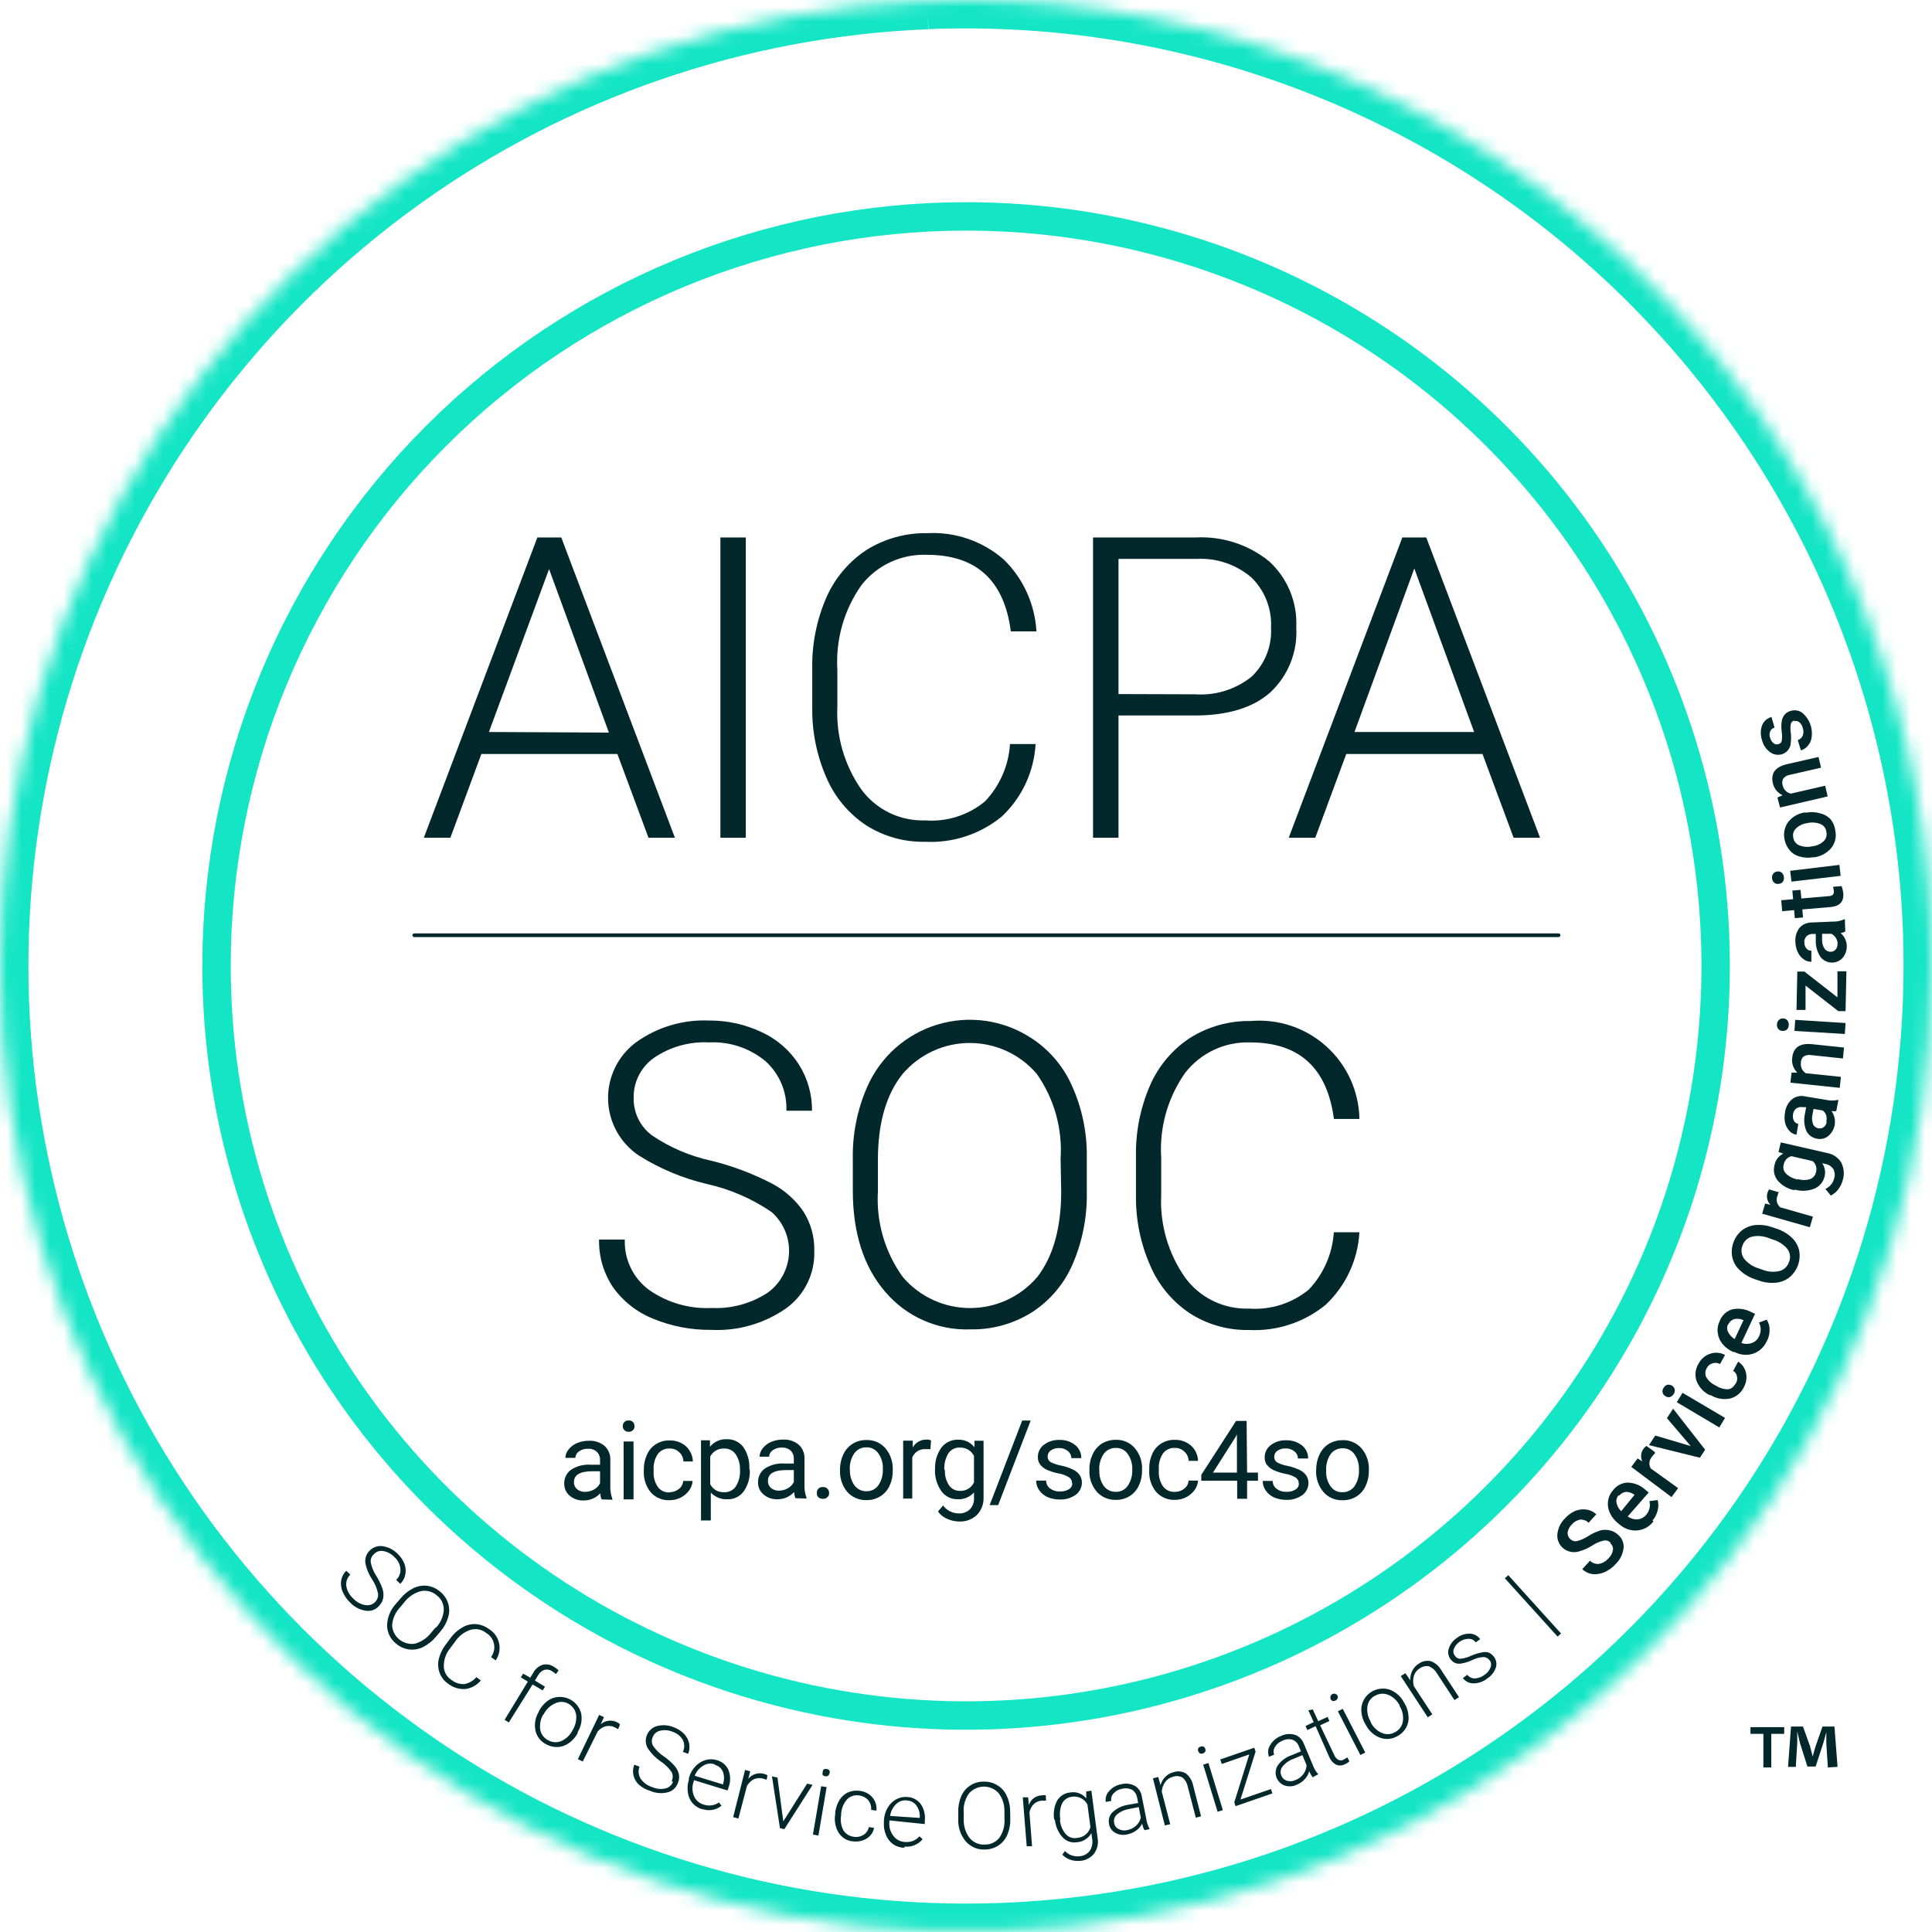 <svg width="136" height="136" viewBox="0 0 136 136" fill="none" xmlns="http://www.w3.org/2000/svg">
<mask id="path-1-inside-1_956_28553" fill="white">
<path d="M65.261 0.059C51.948 0.595 39.087 5.031 28.273 12.814C17.46 20.598 9.172 31.387 4.437 43.84C-0.297 56.294 -1.268 69.865 1.644 82.866C4.557 95.867 11.225 107.726 20.819 116.97C30.414 126.215 42.513 132.436 55.614 134.863C68.714 137.289 82.239 135.814 94.509 130.62C106.778 125.425 117.251 116.741 124.626 105.645C132.002 94.55 135.956 81.532 135.995 68.209V67.897C135.995 67.016 135.979 66.131 135.945 65.245C135.233 47.71 127.769 31.13 115.115 18.97C102.462 6.811 85.597 0.014 68.048 0C67.114 0 66.179 5.06625e-08 65.236 0.059"/>
</mask>
<path d="M28.273 12.814L29.442 14.437L29.442 14.437L28.273 12.814ZM1.644 82.866L-0.307 83.303L-0.307 83.303L1.644 82.866ZM94.509 130.62L95.288 132.461L95.288 132.461L94.509 130.62ZM124.626 105.645L122.961 104.538L122.96 104.538L124.626 105.645ZM135.995 68.209L137.995 68.215V68.209H135.995ZM135.945 65.245L137.944 65.168L137.944 65.163L135.945 65.245ZM68.048 0L68.05 -2H68.048V0ZM65.181 -1.939C51.476 -1.387 38.236 3.178 27.105 11.191L29.442 14.437C39.937 6.883 52.42 2.578 65.342 2.057L65.181 -1.939ZM27.105 11.191C15.974 19.203 7.441 30.31 2.568 43.13L6.307 44.551C10.902 32.464 18.947 21.992 29.442 14.437L27.105 11.191ZM2.568 43.13C-2.305 55.95 -3.305 69.919 -0.307 83.303L3.596 82.429C0.769 69.81 1.712 56.639 6.307 44.551L2.568 43.13ZM-0.307 83.303C2.691 96.687 9.555 108.894 19.432 118.411L22.207 115.53C12.894 106.558 6.423 95.047 3.596 82.429L-0.307 83.303ZM19.432 118.411C29.309 127.927 41.764 134.332 55.249 136.829L55.978 132.896C43.263 130.541 31.52 124.502 22.207 115.53L19.432 118.411ZM55.249 136.829C68.735 139.327 82.658 137.808 95.288 132.461L93.729 128.778C81.82 133.819 68.693 135.251 55.978 132.896L55.249 136.829ZM95.288 132.461C107.918 127.114 118.699 118.175 126.292 106.752L122.96 104.538C115.802 115.308 105.637 123.736 93.729 128.778L95.288 132.461ZM126.292 106.752C133.884 95.331 137.955 81.93 137.995 68.215L133.995 68.203C133.957 81.134 130.119 93.769 122.961 104.538L126.292 106.752ZM137.995 68.209V67.897H133.995V68.209H137.995ZM137.995 67.897C137.995 66.992 137.979 66.082 137.944 65.168L133.947 65.321C133.98 66.181 133.995 67.04 133.995 67.897H137.995ZM137.944 65.163C137.21 47.113 129.527 30.045 116.501 17.528L113.73 20.412C126.011 32.214 133.255 48.307 133.947 65.326L137.944 65.163ZM116.501 17.528C103.476 5.011 86.115 -1.986 68.05 -2L68.047 2C85.08 2.013 101.448 8.611 113.73 20.412L116.501 17.528ZM68.048 -2C67.124 -2 66.127 -2.001 65.111 -1.937L65.361 2.055C66.231 2.001 67.104 2 68.048 2V-2Z" fill="#14E5C5" mask="url(#path-1-inside-1_956_28553)"/>
<path d="M15.242 68.007C15.244 78.442 18.34 88.643 24.139 97.319C29.938 105.995 38.179 112.757 47.821 116.749C57.462 120.741 68.071 121.784 78.306 119.748C88.541 117.711 97.942 112.685 105.32 105.305C112.699 97.926 117.723 88.524 119.758 78.289C121.794 68.054 120.749 57.445 116.755 47.804C112.761 38.163 105.998 29.923 97.321 24.125C88.644 18.328 78.442 15.233 68.007 15.233C61.077 15.233 54.215 16.598 47.813 19.25C41.411 21.903 35.593 25.79 30.694 30.691C25.794 35.591 21.907 41.409 19.256 47.812C16.605 54.214 15.241 61.077 15.242 68.007Z" stroke="#14E5C5" stroke-width="2" stroke-miterlimit="10"/>
<path fill-rule="evenodd" clip-rule="evenodd" d="M126.319 50.722C126.255 50.732 126.196 50.762 126.149 50.806C126.103 50.851 126.071 50.908 126.059 50.971C126.025 51.169 126.025 51.37 126.059 51.568C126.089 51.799 126.089 52.033 126.059 52.265C126.057 52.45 125.996 52.63 125.884 52.779C125.772 52.928 125.617 53.038 125.439 53.094C125.296 53.136 125.146 53.145 125.001 53.119C124.855 53.093 124.718 53.033 124.6 52.945C124.32 52.742 124.122 52.448 124.038 52.115C123.917 51.775 123.917 51.403 124.038 51.062C124.094 50.919 124.183 50.791 124.298 50.689C124.413 50.587 124.551 50.513 124.701 50.473L124.918 51.22C124.85 51.237 124.785 51.269 124.731 51.316C124.677 51.362 124.635 51.42 124.608 51.485C124.548 51.634 124.548 51.8 124.608 51.95C124.647 52.092 124.729 52.22 124.843 52.315C124.89 52.356 124.948 52.384 125.01 52.395C125.072 52.407 125.136 52.402 125.195 52.381C125.25 52.367 125.3 52.34 125.34 52.3C125.38 52.261 125.408 52.211 125.422 52.157C125.455 51.945 125.455 51.73 125.422 51.518C125.385 51.268 125.385 51.014 125.422 50.763C125.451 50.594 125.523 50.434 125.631 50.299C125.744 50.172 125.893 50.082 126.059 50.042C126.2 49.997 126.351 49.988 126.498 50.016C126.645 50.043 126.781 50.106 126.897 50.199C127.131 50.405 127.31 50.663 127.421 50.951C127.532 51.24 127.571 51.551 127.534 51.858C127.512 52.087 127.422 52.303 127.274 52.48C127.147 52.643 126.971 52.762 126.771 52.82L126.553 52.099C126.632 52.074 126.704 52.032 126.765 51.976C126.826 51.92 126.874 51.851 126.905 51.775C126.963 51.606 126.963 51.422 126.905 51.253C126.871 51.09 126.782 50.944 126.654 50.838C126.61 50.797 126.554 50.77 126.496 50.758C126.437 50.746 126.375 50.751 126.319 50.772V50.722ZM125.119 56.138L125.48 55.981C125.312 55.901 125.163 55.785 125.046 55.642C124.929 55.498 124.845 55.331 124.801 55.151C124.633 54.446 124.952 53.998 125.766 53.799L128.012 53.285L128.188 54.04L125.983 54.546C125.809 54.572 125.651 54.66 125.539 54.795C125.495 54.868 125.468 54.949 125.46 55.034C125.451 55.118 125.461 55.204 125.488 55.284C125.516 55.426 125.586 55.557 125.689 55.66C125.793 55.764 125.924 55.835 126.067 55.865L128.481 55.309L128.657 56.064L125.304 56.843L125.119 56.138ZM127.635 60.344C127.319 60.403 126.994 60.386 126.687 60.294C126.409 60.222 126.159 60.066 125.974 59.846C125.786 59.62 125.662 59.348 125.615 59.058C125.573 58.852 125.575 58.64 125.62 58.434C125.664 58.229 125.751 58.035 125.874 57.864C126.15 57.514 126.548 57.277 126.989 57.2H127.174C127.486 57.142 127.808 57.159 128.112 57.25C128.385 57.308 128.636 57.444 128.833 57.64C129.032 57.876 129.157 58.164 129.194 58.469C129.241 58.684 129.238 58.906 129.188 59.12C129.137 59.333 129.039 59.533 128.901 59.705C128.592 60.064 128.157 60.294 127.685 60.352L127.635 60.344ZM127.576 59.572C127.873 59.542 128.153 59.417 128.372 59.216C128.459 59.132 128.522 59.028 128.556 58.913C128.59 58.798 128.593 58.677 128.565 58.56C128.553 58.442 128.511 58.328 128.44 58.232C128.368 58.136 128.274 58.06 128.163 58.013C127.868 57.894 127.543 57.868 127.232 57.938C126.937 57.972 126.659 58.1 126.444 58.303C126.352 58.382 126.285 58.484 126.249 58.598C126.211 58.712 126.207 58.834 126.235 58.95C126.247 59.068 126.291 59.181 126.363 59.277C126.432 59.373 126.527 59.449 126.637 59.498C126.935 59.621 127.263 59.647 127.576 59.572ZM125.212 62.218C125.158 62.227 125.102 62.225 125.049 62.212C124.996 62.199 124.945 62.176 124.901 62.144C124.809 62.063 124.751 61.95 124.742 61.829C124.731 61.77 124.733 61.711 124.747 61.654C124.762 61.596 124.789 61.543 124.826 61.497C124.86 61.453 124.903 61.416 124.952 61.391C125.001 61.365 125.056 61.35 125.111 61.347C125.164 61.339 125.219 61.341 125.27 61.354C125.322 61.367 125.371 61.39 125.414 61.422C125.46 61.461 125.498 61.509 125.525 61.563C125.552 61.618 125.568 61.677 125.573 61.737C125.584 61.795 125.583 61.854 125.569 61.911C125.557 61.968 125.532 62.022 125.497 62.069C125.463 62.113 125.42 62.149 125.371 62.175C125.322 62.2 125.267 62.215 125.212 62.218ZM129.479 60.883L129.571 61.654L126.109 62.061L126.016 61.298L129.479 60.883ZM125.388 63.371L126.226 63.297L126.167 62.691L126.746 62.642L126.805 63.247L128.741 63.081C128.846 63.083 128.946 63.048 129.026 62.981C129.056 62.94 129.076 62.892 129.086 62.842C129.096 62.792 129.096 62.741 129.085 62.691C129.077 62.601 129.06 62.512 129.034 62.426L129.638 62.376C129.695 62.537 129.735 62.704 129.755 62.874C129.806 63.471 129.505 63.794 128.842 63.852L126.871 64.018L126.922 64.582L126.343 64.632L126.294 64.068L125.455 64.143L125.388 63.371ZM129.898 65.578C129.793 65.625 129.684 65.661 129.571 65.686C129.701 65.796 129.806 65.932 129.88 66.085C129.954 66.237 129.994 66.404 129.999 66.573C130.012 66.873 129.918 67.167 129.73 67.403C129.641 67.51 129.531 67.597 129.404 67.659C129.279 67.72 129.141 67.754 129.001 67.759C128.841 67.766 128.681 67.735 128.535 67.668C128.39 67.602 128.262 67.502 128.163 67.378C127.928 67.036 127.808 66.63 127.819 66.216V65.744H127.592C127.513 65.741 127.435 65.755 127.362 65.784C127.289 65.812 127.221 65.855 127.165 65.909C127.107 65.971 127.063 66.045 127.037 66.125C127.011 66.205 127.003 66.29 127.015 66.374C127.018 66.516 127.068 66.653 127.157 66.764C127.197 66.817 127.252 66.859 127.312 66.886C127.375 66.914 127.441 66.926 127.509 66.921V67.701C127.312 67.708 127.12 67.647 126.964 67.527C126.784 67.401 126.642 67.229 126.553 67.029C126.447 66.806 126.391 66.563 126.385 66.316C126.353 65.969 126.449 65.621 126.654 65.337C126.755 65.214 126.884 65.115 127.028 65.046C127.173 64.977 127.332 64.941 127.492 64.939L129.06 64.873C129.317 64.88 129.573 64.826 129.806 64.715H129.864L129.898 65.578ZM129.361 66.457C129.36 66.305 129.317 66.155 129.236 66.026C129.159 65.901 129.049 65.8 128.917 65.735H128.264V66.15C128.253 66.376 128.315 66.599 128.44 66.789C128.488 66.857 128.555 66.912 128.63 66.948C128.707 66.984 128.79 67.001 128.875 66.996C128.943 66.997 129.009 66.982 129.07 66.954C129.132 66.925 129.185 66.883 129.227 66.83C129.317 66.718 129.359 66.575 129.344 66.432L129.361 66.457ZM129.344 70.206V68.373H129.974L129.915 71.177H129.403L127.098 69.377V71.094H126.461L126.519 68.39H127.015L129.344 70.206ZM125.48 72.57C125.425 72.57 125.37 72.559 125.319 72.536C125.268 72.513 125.223 72.479 125.187 72.438C125.147 72.392 125.118 72.34 125.1 72.282C125.083 72.225 125.079 72.165 125.087 72.106C125.087 72.046 125.1 71.988 125.124 71.933C125.149 71.879 125.185 71.831 125.229 71.79C125.269 71.754 125.317 71.726 125.369 71.709C125.42 71.692 125.476 71.686 125.531 71.691C125.584 71.693 125.638 71.706 125.687 71.729C125.735 71.751 125.779 71.784 125.815 71.824C125.854 71.869 125.883 71.922 125.9 71.979C125.918 72.036 125.923 72.096 125.916 72.156C125.917 72.216 125.906 72.275 125.882 72.331C125.859 72.386 125.825 72.437 125.781 72.479C125.696 72.545 125.589 72.577 125.48 72.57ZM129.915 72.014L129.864 72.786L126.319 72.57L126.369 71.79L129.915 72.014ZM126.118 75.507H126.519C126.382 75.372 126.277 75.208 126.214 75.026C126.152 74.845 126.132 74.651 126.159 74.461C126.235 73.748 126.687 73.425 127.518 73.499L129.806 73.74L129.73 74.511L127.484 74.271C127.308 74.242 127.127 74.274 126.973 74.362C126.907 74.417 126.856 74.486 126.821 74.564C126.786 74.641 126.769 74.725 126.771 74.81C126.752 74.953 126.773 75.098 126.834 75.229C126.895 75.359 126.992 75.47 127.115 75.548L129.588 75.805L129.505 76.577L126.033 76.212L126.118 75.49V75.507ZM129.261 78.211C129.15 78.228 129.036 78.228 128.926 78.211C129.114 78.475 129.198 78.8 129.159 79.121C129.12 79.443 128.962 79.739 128.716 79.953C128.61 80.045 128.484 80.111 128.346 80.147C128.209 80.183 128.066 80.188 127.928 80.16C127.764 80.139 127.608 80.077 127.473 79.982C127.338 79.886 127.23 79.759 127.157 79.612C126.999 79.231 126.963 78.811 127.056 78.41L127.14 77.937H126.914C126.757 77.905 126.595 77.935 126.461 78.02C126.392 78.069 126.334 78.132 126.293 78.205C126.251 78.278 126.225 78.359 126.218 78.443C126.187 78.595 126.207 78.752 126.277 78.891C126.308 78.949 126.352 78.999 126.407 79.038C126.46 79.076 126.522 79.103 126.587 79.115L126.461 79.878C126.265 79.848 126.088 79.751 125.957 79.604C125.81 79.442 125.705 79.245 125.656 79.032C125.607 78.791 125.607 78.543 125.656 78.302C125.697 77.954 125.864 77.633 126.126 77.398C126.251 77.294 126.399 77.22 126.557 77.181C126.715 77.142 126.88 77.14 127.039 77.174L128.591 77.431C128.841 77.486 129.102 77.486 129.353 77.431H129.412L129.261 78.211ZM128.557 78.966C128.594 78.819 128.594 78.665 128.557 78.517C128.508 78.38 128.421 78.259 128.305 78.169L127.66 78.061L127.584 78.468C127.534 78.688 127.548 78.919 127.626 79.131C127.659 79.209 127.712 79.277 127.78 79.329C127.847 79.38 127.927 79.412 128.012 79.422C128.077 79.436 128.146 79.436 128.212 79.42C128.277 79.404 128.338 79.374 128.389 79.33C128.502 79.24 128.574 79.109 128.591 78.966H128.557ZM126.326 83.785C125.872 83.7 125.459 83.466 125.153 83.121C125.028 82.972 124.94 82.796 124.898 82.607C124.856 82.418 124.86 82.222 124.911 82.034C124.94 81.858 125.012 81.69 125.119 81.546C125.228 81.402 125.369 81.285 125.531 81.205L125.195 81.097L125.355 80.417L128.649 81.172C128.846 81.209 129.033 81.286 129.198 81.399C129.362 81.512 129.501 81.658 129.605 81.827C129.798 82.198 129.843 82.628 129.73 83.03C129.67 83.279 129.559 83.514 129.403 83.718C129.269 83.907 129.086 84.059 128.875 84.158L128.498 83.694C128.654 83.622 128.79 83.516 128.898 83.383C129.005 83.251 129.08 83.096 129.119 82.93C129.15 82.825 129.162 82.714 129.15 82.604C129.138 82.495 129.105 82.388 129.051 82.292C128.988 82.198 128.907 82.118 128.812 82.057C128.717 81.996 128.61 81.954 128.498 81.935L128.271 81.885C128.367 82.023 128.431 82.18 128.458 82.345C128.486 82.51 128.477 82.678 128.431 82.839C128.387 83.022 128.3 83.192 128.178 83.336C128.056 83.48 127.901 83.594 127.727 83.669C127.282 83.849 126.788 83.873 126.326 83.735V83.785ZM126.57 83.005C126.843 83.087 127.135 83.087 127.408 83.005C127.519 82.966 127.617 82.899 127.692 82.81C127.767 82.721 127.817 82.614 127.836 82.499C127.874 82.363 127.873 82.219 127.831 82.083C127.79 81.948 127.71 81.828 127.601 81.736L126.109 81.388C125.971 81.421 125.846 81.494 125.749 81.597C125.652 81.7 125.587 81.829 125.564 81.968C125.528 82.08 125.523 82.2 125.551 82.314C125.58 82.428 125.639 82.532 125.723 82.615C125.953 82.836 126.245 82.981 126.561 83.03L126.57 83.005ZM125.237 83.859C125.19 83.955 125.154 84.055 125.128 84.158C125.065 84.298 125.049 84.455 125.084 84.605C125.118 84.754 125.202 84.889 125.321 84.987L127.618 85.643L127.399 86.389L124.046 85.435L124.256 84.722L124.633 84.813C124.525 84.708 124.447 84.575 124.407 84.428C124.369 84.282 124.372 84.129 124.415 83.984C124.436 83.891 124.476 83.803 124.533 83.727L125.237 83.934V83.859ZM125.053 86.489C125.45 86.616 125.813 86.828 126.118 87.111C126.381 87.353 126.564 87.668 126.646 88.015C126.715 88.363 126.687 88.722 126.568 89.056C126.448 89.391 126.241 89.687 125.967 89.915C125.686 90.136 125.344 90.269 124.986 90.296C124.575 90.332 124.162 90.275 123.779 90.13L123.535 90.047C123.138 89.917 122.775 89.702 122.47 89.417C122.206 89.175 122.022 88.86 121.942 88.513C121.873 88.166 121.898 87.806 122.017 87.472C122.134 87.138 122.34 86.842 122.613 86.613C122.897 86.396 123.237 86.264 123.594 86.232C124.007 86.204 124.422 86.263 124.81 86.406L125.053 86.489ZM124.549 87.169C124.164 87.005 123.736 86.965 123.325 87.053C123.169 87.095 123.024 87.175 122.908 87.287C122.791 87.398 122.704 87.538 122.655 87.692C122.597 87.841 122.576 88.003 122.597 88.162C122.617 88.322 122.678 88.474 122.773 88.604C123.03 88.922 123.377 89.156 123.77 89.276L124.031 89.367C124.416 89.528 124.844 89.566 125.253 89.475C125.413 89.435 125.559 89.356 125.678 89.244C125.797 89.132 125.884 88.991 125.933 88.836C125.996 88.688 126.018 88.526 125.999 88.366C125.98 88.206 125.92 88.054 125.824 87.924C125.555 87.6 125.191 87.366 124.784 87.252L124.549 87.169ZM124.373 94.394C124.288 94.598 124.16 94.782 123.999 94.935C123.838 95.088 123.645 95.206 123.435 95.281C123.217 95.355 122.986 95.383 122.757 95.364C122.528 95.346 122.304 95.28 122.102 95.173H122.018C121.721 95.05 121.459 94.856 121.255 94.609C121.071 94.386 120.955 94.116 120.92 93.829C120.877 93.546 120.925 93.257 121.054 93C121.124 92.803 121.24 92.626 121.394 92.481C121.546 92.337 121.732 92.231 121.934 92.17C122.383 92.074 122.853 92.139 123.259 92.353L123.544 92.486L122.58 94.535C122.82 94.625 123.085 94.625 123.325 94.535C123.436 94.496 123.537 94.434 123.623 94.355C123.708 94.275 123.776 94.177 123.821 94.07C123.899 93.921 123.94 93.754 123.94 93.585C123.94 93.416 123.899 93.25 123.821 93.1L124.366 92.893C124.499 93.104 124.569 93.348 124.566 93.597C124.572 93.864 124.515 94.128 124.398 94.368L124.373 94.394ZM121.649 93.207C121.604 93.294 121.58 93.392 121.58 93.49C121.58 93.588 121.604 93.684 121.649 93.771C121.753 93.975 121.913 94.145 122.11 94.261L122.739 92.917H122.689C122.492 92.827 122.271 92.807 122.06 92.859C121.97 92.889 121.889 92.938 121.821 93.003C121.753 93.067 121.7 93.146 121.666 93.232L121.649 93.207ZM122.194 97.38C122.285 97.227 122.312 97.045 122.269 96.873C122.255 96.796 122.224 96.722 122.178 96.658C122.131 96.593 122.071 96.54 122.001 96.501L122.353 95.853C122.539 95.966 122.69 96.127 122.789 96.319C122.896 96.523 122.947 96.752 122.941 96.982C122.929 97.223 122.864 97.458 122.748 97.671C122.653 97.862 122.516 98.032 122.348 98.167C122.18 98.302 121.985 98.398 121.775 98.45C121.31 98.543 120.828 98.457 120.425 98.21H120.35C119.934 98.009 119.609 97.663 119.436 97.238C119.362 97.036 119.335 96.821 119.356 96.607C119.379 96.392 119.449 96.187 119.562 96.003C119.646 95.835 119.765 95.684 119.908 95.563C120.052 95.44 120.219 95.347 120.4 95.289C120.569 95.234 120.747 95.212 120.926 95.228C121.103 95.244 121.275 95.296 121.431 95.381L121.079 96.019C120.999 95.977 120.911 95.95 120.821 95.941C120.729 95.933 120.638 95.942 120.551 95.969C120.463 95.993 120.382 96.034 120.313 96.092C120.243 96.149 120.187 96.22 120.148 96.302C120.09 96.397 120.055 96.504 120.047 96.615C120.04 96.727 120.06 96.839 120.107 96.94C120.256 97.193 120.478 97.395 120.744 97.521L120.852 97.579C121.104 97.733 121.396 97.808 121.691 97.794C121.784 97.771 121.871 97.73 121.946 97.671C122.021 97.612 122.083 97.539 122.127 97.455L122.194 97.38ZM117.24 98.284C117.19 98.259 117.146 98.224 117.111 98.182C117.077 98.138 117.051 98.088 117.039 98.035C117.024 97.978 117.023 97.916 117.034 97.858C117.046 97.799 117.071 97.743 117.106 97.695C117.133 97.643 117.171 97.597 117.217 97.559C117.262 97.522 117.317 97.495 117.374 97.48C117.482 97.458 117.595 97.478 117.69 97.535C117.784 97.591 117.854 97.682 117.885 97.787C117.898 97.845 117.898 97.905 117.886 97.963C117.875 98.021 117.851 98.077 117.819 98.126C117.76 98.23 117.664 98.307 117.55 98.343C117.497 98.356 117.442 98.357 117.389 98.347C117.335 98.337 117.284 98.316 117.24 98.284ZM121.431 99.811L121.028 100.483L118.036 98.706L118.438 98.043L121.431 99.811ZM119.017 101.793L117.34 99.827L117.776 99.163L120.031 102.05L119.662 102.614L116.074 101.726L116.519 101.054L119.017 101.793ZM116.502 102.299C116.423 102.371 116.353 102.452 116.292 102.539C116.191 102.65 116.127 102.79 116.11 102.94C116.095 103.088 116.125 103.239 116.201 103.368L118.129 104.754L117.667 105.384L114.833 103.261L115.278 102.664L115.605 102.871C115.538 102.727 115.511 102.568 115.528 102.41C115.544 102.253 115.603 102.102 115.698 101.975C115.753 101.901 115.822 101.837 115.898 101.784L116.494 102.216L116.502 102.299ZM116.393 107.093C116.262 107.271 116.094 107.419 115.9 107.53C115.707 107.639 115.491 107.709 115.27 107.732C115.043 107.751 114.814 107.724 114.598 107.653C114.382 107.581 114.182 107.467 114.012 107.317L113.936 107.259C113.68 107.062 113.474 106.81 113.333 106.521C113.208 106.263 113.159 105.975 113.191 105.691C113.223 105.41 113.341 105.144 113.526 104.928C113.644 104.761 113.8 104.625 113.98 104.527C114.16 104.429 114.361 104.374 114.566 104.364C115.03 104.372 115.475 104.548 115.815 104.862L116.057 105.061L114.583 106.744C114.788 106.899 115.045 106.973 115.304 106.952C115.538 106.919 115.753 106.798 115.898 106.612C116.006 106.482 116.081 106.328 116.117 106.164C116.154 105.999 116.151 105.829 116.108 105.667L116.687 105.592C116.754 105.831 116.754 106.083 116.687 106.322C116.627 106.584 116.503 106.83 116.326 107.035L116.393 107.093ZM113.945 105.251C113.878 105.322 113.828 105.409 113.802 105.503C113.776 105.596 113.773 105.696 113.794 105.791C113.841 106.015 113.954 106.22 114.121 106.38L115.06 105.227C114.89 105.095 114.681 105.023 114.464 105.019C114.371 105.026 114.278 105.054 114.196 105.1C114.114 105.145 114.042 105.208 113.987 105.285L113.945 105.251ZM113.384 108.603C113.32 108.538 113.243 108.489 113.157 108.462C113.07 108.434 112.979 108.429 112.889 108.445C112.609 108.511 112.341 108.626 112.101 108.785C111.826 108.961 111.527 109.097 111.213 109.191C111.009 109.265 110.789 109.281 110.577 109.24C110.363 109.199 110.166 109.102 110.006 108.959C109.871 108.839 109.768 108.69 109.702 108.522C109.636 108.355 109.611 108.175 109.628 107.997C109.671 107.572 109.864 107.176 110.173 106.877C110.371 106.652 110.617 106.474 110.894 106.354C111.143 106.255 111.416 106.224 111.682 106.264C111.939 106.301 112.18 106.417 112.369 106.596L111.824 107.193C111.75 107.117 111.66 107.058 111.559 107.019C111.46 106.981 111.353 106.963 111.246 106.968C111.009 107.009 110.794 107.133 110.642 107.317C110.485 107.469 110.383 107.666 110.349 107.88C110.344 107.972 110.361 108.062 110.397 108.145C110.433 108.229 110.489 108.302 110.559 108.362C110.623 108.419 110.7 108.459 110.783 108.479C110.867 108.499 110.953 108.499 111.036 108.478C111.313 108.401 111.576 108.28 111.815 108.122C112.077 107.956 112.359 107.826 112.655 107.732C112.877 107.675 113.111 107.675 113.333 107.732C113.548 107.779 113.747 107.885 113.904 108.039C114.042 108.154 114.15 108.301 114.217 108.468C114.285 108.634 114.309 108.815 114.288 108.992C114.232 109.419 114.031 109.814 113.719 110.112C113.505 110.351 113.243 110.54 112.948 110.668C112.685 110.785 112.396 110.834 112.11 110.809C111.835 110.773 111.58 110.651 111.38 110.46L111.925 109.863C112.006 109.947 112.106 110.012 112.217 110.049C112.328 110.089 112.446 110.102 112.562 110.087C112.829 110.033 113.069 109.889 113.241 109.681C113.402 109.524 113.507 109.321 113.543 109.101C113.553 109.014 113.54 108.925 113.507 108.844C113.473 108.762 113.419 108.691 113.35 108.636L113.384 108.603ZM109.888 114.989L109.645 115.205L105.931 111.099L106.174 110.883L109.888 114.989ZM104.858 116.88C104.808 116.806 104.739 116.744 104.659 116.704C104.578 116.663 104.488 116.644 104.397 116.648C104.147 116.665 103.901 116.73 103.676 116.839C103.451 116.951 103.211 117.031 102.963 117.08C102.806 117.127 102.636 117.127 102.477 117.08C102.329 117.022 102.202 116.924 102.108 116.798C102.029 116.692 101.976 116.569 101.955 116.439C101.932 116.31 101.942 116.177 101.983 116.051C102.078 115.751 102.273 115.491 102.536 115.313C102.796 115.104 103.123 114.993 103.458 114.998C103.603 115 103.746 115.037 103.874 115.105C104.003 115.173 104.113 115.269 104.195 115.388L103.877 115.612C103.822 115.532 103.746 115.466 103.658 115.422C103.57 115.379 103.472 115.359 103.374 115.363C103.152 115.368 102.935 115.437 102.752 115.563C102.569 115.688 102.426 115.863 102.343 116.068C102.309 116.148 102.298 116.236 102.311 116.323C102.324 116.409 102.362 116.491 102.419 116.558C102.459 116.624 102.518 116.678 102.587 116.715C102.657 116.751 102.734 116.769 102.812 116.764C103.06 116.741 103.302 116.674 103.525 116.566C103.769 116.456 104.025 116.376 104.288 116.326C104.453 116.282 104.626 116.282 104.791 116.326C104.938 116.391 105.064 116.494 105.16 116.624C105.245 116.732 105.301 116.858 105.325 116.993C105.348 117.127 105.337 117.265 105.294 117.395C105.186 117.705 104.977 117.971 104.699 118.15C104.424 118.373 104.082 118.497 103.726 118.498C103.581 118.5 103.437 118.467 103.308 118.402C103.178 118.337 103.065 118.242 102.98 118.125L103.291 117.893C103.353 117.977 103.435 118.045 103.53 118.089C103.626 118.134 103.731 118.155 103.836 118.15C104.08 118.136 104.315 118.046 104.506 117.893C104.7 117.768 104.846 117.585 104.925 117.37C104.959 117.288 104.972 117.197 104.959 117.108C104.948 117.02 104.913 116.935 104.858 116.865V116.88ZM98.939 117.794L99.275 118.282C99.263 118.048 99.313 117.814 99.418 117.603C99.521 117.402 99.678 117.233 99.87 117.113C99.99 117.027 100.125 116.965 100.269 116.934C100.414 116.903 100.564 116.902 100.708 116.931C101.027 117.047 101.293 117.273 101.455 117.569L102.704 119.469L102.385 119.676L101.136 117.768C101.012 117.556 100.82 117.389 100.591 117.296C100.478 117.274 100.361 117.277 100.249 117.302C100.136 117.328 100.03 117.377 99.938 117.445C99.739 117.566 99.592 117.754 99.527 117.975C99.459 118.212 99.459 118.461 99.527 118.698L100.826 120.679L100.507 120.887L98.604 117.984L98.914 117.794H98.939ZM96.106 121.36C95.948 121.091 95.853 120.791 95.83 120.481C95.805 120.194 95.866 119.904 96.006 119.651C96.177 119.343 96.451 119.104 96.782 118.973C97.113 118.843 97.478 118.831 97.817 118.938C98.258 119.102 98.62 119.424 98.831 119.842L98.873 119.908C99.034 120.176 99.129 120.477 99.149 120.788C99.181 121.074 99.122 121.364 98.982 121.617C98.843 121.867 98.633 122.072 98.378 122.206C98.198 122.315 97.995 122.382 97.785 122.404C97.574 122.425 97.362 122.401 97.162 122.33C96.721 122.166 96.359 121.844 96.148 121.426L96.106 121.36ZM96.5 121.261C96.666 121.587 96.942 121.845 97.279 121.99C97.43 122.056 97.594 122.084 97.758 122.072C97.921 122.061 98.079 122.01 98.218 121.924C98.363 121.848 98.487 121.739 98.58 121.607C98.673 121.474 98.734 121.321 98.755 121.16C98.807 120.788 98.724 120.409 98.521 120.091V120.033C98.4 119.811 98.231 119.619 98.026 119.469C97.848 119.335 97.636 119.251 97.414 119.228C97.197 119.211 96.981 119.26 96.793 119.369C96.647 119.442 96.52 119.549 96.427 119.683C96.333 119.816 96.275 119.97 96.257 120.132C96.211 120.505 96.293 120.882 96.492 121.203V121.261H96.5ZM93.675 119.602C93.659 119.571 93.65 119.537 93.648 119.504C93.644 119.469 93.649 119.436 93.66 119.403C93.67 119.371 93.689 119.341 93.711 119.315C93.734 119.289 93.762 119.268 93.792 119.253C93.824 119.236 93.858 119.226 93.894 119.222C93.929 119.219 93.965 119.224 93.999 119.234C94.031 119.245 94.063 119.263 94.09 119.286C94.116 119.309 94.138 119.337 94.153 119.369C94.168 119.399 94.176 119.431 94.176 119.465C94.176 119.498 94.168 119.531 94.153 119.56C94.125 119.624 94.075 119.677 94.013 119.708C93.95 119.74 93.878 119.749 93.809 119.734C93.776 119.724 93.746 119.706 93.72 119.682C93.694 119.66 93.674 119.632 93.658 119.602H93.675ZM96.106 123.367L95.762 123.541L94.178 120.464L94.522 120.29L96.106 123.367ZM92.409 120.331L92.795 121.16L93.449 120.862L93.584 121.145L92.929 121.451L93.919 123.534C93.972 123.672 94.069 123.792 94.195 123.873C94.253 123.903 94.318 123.92 94.383 123.92C94.449 123.92 94.514 123.903 94.572 123.873C94.664 123.823 94.755 123.768 94.84 123.708L94.992 123.981C94.891 124.08 94.772 124.157 94.639 124.205C94.543 124.253 94.436 124.278 94.329 124.278C94.221 124.278 94.115 124.253 94.019 124.205C93.814 124.082 93.655 123.895 93.567 123.674L92.611 121.51L92.032 121.783L91.898 121.501L92.477 121.227L92.099 120.398L92.409 120.331ZM92.409 125.109C92.306 124.98 92.222 124.838 92.157 124.686C92.101 124.902 91.989 125.1 91.831 125.258C91.675 125.426 91.483 125.556 91.27 125.64C91.007 125.762 90.707 125.78 90.431 125.689C90.294 125.64 90.171 125.56 90.069 125.456C89.968 125.352 89.891 125.227 89.845 125.09C89.799 124.953 89.785 124.807 89.804 124.665C89.823 124.522 89.874 124.384 89.953 124.263C90.197 123.93 90.54 123.681 90.934 123.549L91.58 123.285L91.429 122.92C91.392 122.818 91.335 122.725 91.259 122.648C91.185 122.571 91.094 122.511 90.993 122.471C90.877 122.435 90.755 122.421 90.634 122.431C90.514 122.441 90.396 122.474 90.288 122.529C90.063 122.609 89.873 122.765 89.752 122.969C89.698 123.049 89.665 123.141 89.655 123.236C89.645 123.331 89.658 123.428 89.693 123.517L89.333 123.665C89.278 123.531 89.258 123.385 89.272 123.241C89.287 123.096 89.336 122.958 89.417 122.836C89.59 122.543 89.859 122.318 90.18 122.197C90.48 122.053 90.823 122.024 91.143 122.115C91.288 122.164 91.42 122.244 91.528 122.351C91.637 122.458 91.721 122.586 91.773 122.729L92.409 124.238C92.493 124.48 92.623 124.702 92.795 124.893L92.409 125.109ZM91.185 125.309C91.414 125.223 91.611 125.072 91.756 124.877C91.888 124.695 91.963 124.479 91.974 124.255L91.68 123.549L91.043 123.815C90.746 123.919 90.484 124.103 90.288 124.346C90.216 124.433 90.168 124.539 90.152 124.652C90.136 124.765 90.151 124.88 90.196 124.985C90.228 125.071 90.279 125.148 90.346 125.212C90.413 125.275 90.493 125.322 90.581 125.35C90.781 125.41 90.997 125.396 91.185 125.309ZM87.321 126.677L89.467 125.938L89.568 126.245L86.977 127.142L86.885 126.876L87.941 123.5L86.005 124.172L85.896 123.856L88.293 123.027L88.385 123.3L87.321 126.677ZM84.345 123.276C84.32 123.212 84.32 123.141 84.345 123.077C84.363 123.046 84.387 123.019 84.416 122.998C84.445 122.977 84.478 122.961 84.513 122.952C84.546 122.938 84.581 122.931 84.617 122.931C84.653 122.931 84.689 122.938 84.722 122.952C84.752 122.969 84.778 122.991 84.798 123.018C84.819 123.046 84.833 123.077 84.84 123.111C84.854 123.14 84.861 123.172 84.861 123.205C84.861 123.239 84.854 123.271 84.84 123.3C84.824 123.332 84.801 123.358 84.774 123.381C84.746 123.402 84.714 123.418 84.68 123.425C84.647 123.44 84.612 123.448 84.576 123.448C84.539 123.448 84.504 123.44 84.471 123.425C84.442 123.41 84.416 123.389 84.396 123.363C84.376 123.337 84.361 123.308 84.353 123.276H84.345ZM86.08 127.423L85.711 127.539L84.697 124.221L85.066 124.105L86.08 127.423ZM81.528 125.084L81.696 125.657C81.755 125.429 81.877 125.223 82.048 125.06C82.209 124.901 82.413 124.792 82.635 124.744C82.773 124.698 82.919 124.682 83.064 124.699C83.209 124.715 83.348 124.761 83.473 124.835C83.737 125.043 83.919 125.338 83.984 125.665L84.546 127.855L84.177 127.954L83.607 125.756C83.563 125.514 83.436 125.294 83.247 125.135C83.148 125.075 83.037 125.04 82.923 125.028C82.809 125.017 82.693 125.031 82.585 125.068C82.358 125.121 82.158 125.254 82.023 125.44C81.879 125.641 81.795 125.877 81.78 126.121L82.375 128.411L81.998 128.501L81.159 125.184L81.52 125.092L81.528 125.084ZM80.564 128.833C80.487 128.69 80.43 128.536 80.397 128.377C80.297 128.573 80.15 128.74 79.969 128.866C79.781 128.998 79.567 129.09 79.34 129.132C79.056 129.199 78.757 129.158 78.502 129.016C78.386 128.95 78.286 128.86 78.21 128.75C78.135 128.641 78.085 128.517 78.066 128.385C78.036 128.237 78.043 128.083 78.089 127.938C78.134 127.793 78.216 127.662 78.326 127.556C78.634 127.278 79.02 127.099 79.433 127.042L80.12 126.917L80.044 126.528C80.007 126.314 79.887 126.124 79.709 125.996C79.492 125.886 79.242 125.856 79.005 125.914C78.77 125.949 78.553 126.063 78.393 126.237C78.322 126.307 78.27 126.391 78.241 126.486C78.212 126.58 78.206 126.68 78.225 126.777L77.84 126.842C77.817 126.704 77.827 126.562 77.869 126.428C77.912 126.294 77.985 126.173 78.083 126.071C78.3 125.824 78.596 125.658 78.921 125.599C79.242 125.515 79.583 125.553 79.877 125.706C80.009 125.784 80.122 125.889 80.208 126.016C80.293 126.143 80.349 126.285 80.371 126.436L80.69 128.037C80.722 128.292 80.805 128.536 80.933 128.759L80.564 128.833ZM79.315 128.833C79.555 128.794 79.779 128.687 79.961 128.527C80.133 128.376 80.254 128.177 80.304 127.954L80.162 127.208L79.483 127.34C79.174 127.385 78.883 127.515 78.644 127.713C78.556 127.786 78.489 127.88 78.45 127.987C78.412 128.093 78.404 128.208 78.427 128.319C78.439 128.411 78.474 128.497 78.528 128.573C78.582 128.648 78.654 128.709 78.737 128.75C78.916 128.847 79.124 128.878 79.323 128.833H79.315ZM74.21 128.095C74.13 127.646 74.198 127.184 74.403 126.777C74.495 126.61 74.628 126.469 74.789 126.364C74.949 126.26 75.133 126.196 75.325 126.179C75.535 126.139 75.752 126.157 75.953 126.231C76.154 126.303 76.331 126.429 76.465 126.594V126.105L76.826 126.054L77.261 129.372C77.298 129.562 77.297 129.756 77.256 129.944C77.216 130.131 77.138 130.31 77.027 130.467C76.911 130.616 76.766 130.739 76.6 130.829C76.434 130.919 76.251 130.974 76.063 130.99C75.822 131.016 75.579 130.991 75.35 130.916C75.134 130.845 74.938 130.722 74.78 130.559L74.964 130.302C75.096 130.438 75.257 130.542 75.436 130.606C75.615 130.669 75.807 130.689 75.996 130.667C76.134 130.658 76.269 130.62 76.392 130.555C76.515 130.492 76.623 130.402 76.708 130.293C76.87 130.049 76.933 129.753 76.884 129.464L76.826 129.033C76.727 129.216 76.583 129.371 76.407 129.485C76.231 129.598 76.029 129.665 75.819 129.679C75.633 129.713 75.442 129.697 75.263 129.637C75.084 129.575 74.923 129.47 74.797 129.331C74.488 128.987 74.3 128.554 74.26 128.095H74.21ZM74.612 128.095C74.637 128.459 74.774 128.807 75.006 129.091C75.106 129.21 75.237 129.301 75.385 129.35C75.533 129.4 75.692 129.408 75.845 129.372C76.057 129.355 76.259 129.274 76.423 129.139C76.586 129.004 76.704 128.822 76.758 128.617L76.549 127.026C76.449 126.834 76.291 126.677 76.097 126.579C75.903 126.481 75.683 126.445 75.467 126.477C75.319 126.492 75.177 126.542 75.054 126.625C74.931 126.707 74.831 126.82 74.763 126.951C74.609 127.311 74.568 127.711 74.646 128.095H74.612ZM73.632 126.751H73.363C73.145 126.759 72.936 126.845 72.776 126.992C72.61 127.156 72.502 127.368 72.466 127.597L72.651 129.962H72.273L71.997 126.519H72.374L72.424 127.058C72.49 126.864 72.614 126.694 72.781 126.572C72.948 126.451 73.148 126.383 73.355 126.378C73.44 126.358 73.529 126.358 73.615 126.378L73.632 126.751ZM71.117 128.012C71.133 128.399 71.064 128.783 70.915 129.14C70.788 129.449 70.573 129.715 70.295 129.903C70.011 130.089 69.68 130.189 69.34 130.194C69.088 130.207 68.837 130.164 68.605 130.068C68.373 129.972 68.165 129.824 67.998 129.638C67.628 129.202 67.434 128.648 67.453 128.078V127.597C67.438 127.212 67.507 126.827 67.654 126.47C67.778 126.157 67.995 125.888 68.277 125.7C68.558 125.512 68.891 125.412 69.231 125.416C69.566 125.402 69.898 125.486 70.186 125.657C70.474 125.824 70.704 126.072 70.848 126.37C71.014 126.71 71.103 127.08 71.108 127.456L71.117 128.012ZM70.706 127.515C70.721 127.046 70.573 126.586 70.287 126.213C70.153 126.068 69.99 125.953 69.808 125.876C69.626 125.799 69.429 125.762 69.232 125.766C69.034 125.771 68.839 125.818 68.661 125.904C68.483 125.988 68.326 126.111 68.199 126.262C67.925 126.655 67.798 127.131 67.839 127.606V128.087C67.828 128.555 67.975 129.014 68.258 129.389C68.387 129.543 68.55 129.663 68.735 129.743C68.92 129.822 69.121 129.858 69.323 129.845C69.523 129.851 69.723 129.809 69.904 129.722C70.084 129.636 70.242 129.507 70.362 129.348C70.626 128.953 70.747 128.484 70.706 128.012V127.515ZM63.664 130.07C63.379 130.069 63.101 129.981 62.868 129.816C62.636 129.653 62.46 129.423 62.365 129.157C62.247 128.88 62.198 128.578 62.222 128.278V128.136C62.239 127.828 62.328 127.527 62.482 127.258C62.622 127.013 62.824 126.81 63.069 126.668C63.301 126.538 63.566 126.477 63.832 126.494C64.023 126.498 64.211 126.544 64.381 126.63C64.551 126.716 64.698 126.84 64.813 126.992C65.051 127.343 65.152 127.767 65.098 128.187V128.402L62.608 128.145V128.22C62.566 128.573 62.661 128.929 62.876 129.215C62.97 129.35 63.095 129.46 63.241 129.538C63.387 129.617 63.549 129.659 63.714 129.663C63.902 129.679 64.091 129.653 64.268 129.589C64.443 129.519 64.599 129.408 64.72 129.265L64.947 129.464C64.796 129.65 64.601 129.796 64.378 129.888C64.155 129.979 63.912 130.013 63.672 129.986L63.664 130.07ZM63.832 126.735C63.694 126.721 63.555 126.738 63.424 126.783C63.294 126.829 63.175 126.903 63.077 127C62.849 127.223 62.702 127.516 62.658 127.829L64.746 127.971V127.93C64.765 127.634 64.683 127.342 64.511 127.1C64.435 126.991 64.333 126.902 64.215 126.84C64.097 126.778 63.966 126.744 63.832 126.743V126.735ZM60.093 129.298C60.334 129.34 60.583 129.289 60.789 129.157C60.886 129.099 60.969 129.02 61.033 128.928C61.096 128.834 61.139 128.729 61.158 128.617L61.526 128.668C61.493 128.872 61.4 129.063 61.258 129.215C61.112 129.372 60.927 129.489 60.722 129.555C60.506 129.627 60.277 129.649 60.051 129.621C59.846 129.605 59.648 129.542 59.472 129.437C59.296 129.332 59.147 129.188 59.037 129.016C58.799 128.622 58.713 128.156 58.794 127.705V127.589C58.829 127.282 58.929 126.985 59.087 126.719C59.228 126.488 59.431 126.301 59.674 126.179C59.937 126.064 60.227 126.023 60.512 126.063C60.858 126.099 61.178 126.262 61.409 126.519C61.517 126.648 61.598 126.799 61.647 126.96C61.696 127.12 61.712 127.289 61.694 127.456L61.325 127.406C61.345 127.16 61.271 126.914 61.116 126.719C60.948 126.533 60.719 126.416 60.47 126.387C60.319 126.362 60.163 126.375 60.017 126.422C59.871 126.47 59.739 126.551 59.632 126.661C59.382 126.939 59.235 127.292 59.213 127.664V127.771C59.143 128.133 59.196 128.506 59.364 128.833C59.444 128.966 59.556 129.076 59.688 129.157C59.821 129.238 59.971 129.286 60.127 129.298H60.093ZM57.612 129.207L57.226 129.14L57.804 125.74L58.19 125.798L57.612 129.207ZM57.913 124.744C57.913 124.562 58.031 124.495 58.215 124.528C58.286 124.541 58.349 124.58 58.391 124.637C58.405 124.667 58.412 124.699 58.412 124.732C58.412 124.765 58.405 124.797 58.391 124.828C58.388 124.86 58.377 124.892 58.36 124.921C58.343 124.95 58.319 124.975 58.291 124.993C58.263 125.015 58.23 125.031 58.195 125.037C58.16 125.045 58.124 125.044 58.089 125.034C58.053 125.032 58.018 125.022 57.986 125.005C57.954 124.987 57.927 124.964 57.905 124.935C57.886 124.871 57.892 124.803 57.922 124.744H57.913ZM55.139 128.211L56.815 125.558L57.201 125.64L55.214 128.759L54.904 128.692L54.342 125.043L54.728 125.126L55.139 128.211ZM53.965 125.292C53.885 125.253 53.8 125.222 53.714 125.2C53.503 125.142 53.278 125.157 53.076 125.242C52.868 125.347 52.695 125.512 52.582 125.715L51.978 128.012L51.609 127.913L52.448 124.595L52.808 124.686L52.674 125.217C52.803 125.056 52.977 124.938 53.174 124.876C53.371 124.814 53.582 124.811 53.781 124.869C53.868 124.888 53.951 124.925 54.024 124.976L53.965 125.292ZM49.48 127.374C49.203 127.306 48.953 127.156 48.764 126.944C48.575 126.732 48.457 126.469 48.424 126.187C48.374 125.888 48.398 125.581 48.491 125.292V125.167C48.574 124.858 48.732 124.573 48.952 124.337C49.143 124.131 49.386 123.979 49.656 123.898C49.913 123.819 50.188 123.819 50.444 123.898C50.629 123.944 50.801 124.033 50.946 124.154C51.091 124.276 51.206 124.43 51.282 124.603C51.434 124.998 51.434 125.436 51.282 125.831L51.215 126.038L48.843 125.309V125.375C48.712 125.708 48.712 126.078 48.843 126.412C48.903 126.561 48.997 126.694 49.118 126.802C49.239 126.911 49.383 126.989 49.539 127.033C49.717 127.094 49.906 127.11 50.092 127.084C50.281 127.06 50.46 126.989 50.612 126.876L50.788 127.116C50.6 127.267 50.377 127.366 50.139 127.405C49.901 127.444 49.657 127.422 49.43 127.34L49.48 127.374ZM50.335 124.205C50.198 124.153 50.051 124.134 49.905 124.15C49.759 124.167 49.619 124.216 49.497 124.296C49.224 124.458 49.014 124.707 48.902 125.002L50.897 125.616V125.573C50.989 125.304 50.989 125.013 50.897 124.744C50.849 124.618 50.77 124.505 50.668 124.414C50.566 124.325 50.443 124.262 50.31 124.23L50.335 124.205ZM47.275 125.399C47.327 125.296 47.354 125.183 47.354 125.068C47.354 124.953 47.327 124.839 47.275 124.736C47.066 124.438 46.802 124.181 46.496 123.981C46.169 123.756 45.885 123.476 45.657 123.152C45.552 123.01 45.486 122.844 45.464 122.67C45.442 122.496 45.465 122.319 45.532 122.156C45.59 121.996 45.688 121.854 45.815 121.74C45.941 121.625 46.095 121.543 46.261 121.501C46.652 121.401 47.065 121.433 47.435 121.592C47.709 121.688 47.956 121.847 48.156 122.057C48.335 122.24 48.458 122.47 48.508 122.72C48.561 122.968 48.537 123.224 48.441 123.459L48.072 123.317C48.133 123.188 48.165 123.046 48.165 122.903C48.165 122.759 48.133 122.618 48.072 122.488C47.913 122.213 47.656 122.005 47.351 121.907C47.071 121.787 46.759 121.761 46.462 121.832C46.342 121.858 46.231 121.915 46.14 121.996C46.049 122.078 45.981 122.182 45.943 122.297C45.895 122.399 45.876 122.512 45.886 122.624C45.897 122.737 45.936 122.844 46.001 122.936C46.196 123.21 46.44 123.447 46.722 123.633C47.002 123.826 47.258 124.052 47.485 124.305C47.632 124.47 47.736 124.67 47.787 124.886C47.828 125.094 47.805 125.311 47.72 125.507C47.664 125.669 47.568 125.815 47.441 125.932C47.313 126.048 47.158 126.13 46.99 126.17C46.588 126.268 46.164 126.233 45.783 126.071C45.498 125.986 45.233 125.846 45.004 125.657C44.799 125.477 44.656 125.239 44.593 124.976C44.533 124.725 44.553 124.461 44.651 124.221L45.02 124.363C44.966 124.497 44.944 124.641 44.956 124.785C44.967 124.929 45.012 125.069 45.087 125.193C45.285 125.487 45.582 125.705 45.926 125.805C46.21 125.93 46.527 125.963 46.831 125.897C46.957 125.871 47.073 125.813 47.169 125.728C47.264 125.645 47.336 125.536 47.376 125.416L47.275 125.399ZM43.511 121.725L43.277 121.592C43.08 121.493 42.854 121.467 42.64 121.518C42.414 121.579 42.215 121.71 42.07 121.89L41.022 123.998L40.678 123.832L42.179 120.713L42.514 120.879L42.288 121.377C42.442 121.241 42.635 121.155 42.84 121.13C43.045 121.105 43.253 121.141 43.436 121.235C43.515 121.271 43.587 121.321 43.646 121.385L43.511 121.725ZM37.945 120.431C38.09 120.159 38.293 119.921 38.54 119.734C38.77 119.566 39.043 119.468 39.328 119.452C39.683 119.435 40.033 119.537 40.319 119.745C40.606 119.951 40.813 120.249 40.904 120.589C41 121.044 40.916 121.519 40.67 121.916V121.99C40.525 122.266 40.319 122.503 40.066 122.688C39.84 122.856 39.569 122.958 39.286 122.978C38.994 122.997 38.703 122.93 38.448 122.787C38.259 122.693 38.093 122.558 37.963 122.394C37.832 122.229 37.74 122.037 37.694 121.832C37.599 121.378 37.679 120.905 37.92 120.505L37.945 120.431ZM38.23 120.705C38.047 121.024 37.976 121.395 38.029 121.758C38.058 121.917 38.124 122.067 38.221 122.196C38.319 122.326 38.445 122.432 38.591 122.504C38.731 122.584 38.888 122.629 39.05 122.638C39.212 122.647 39.373 122.618 39.521 122.555C39.868 122.397 40.147 122.124 40.309 121.783L40.351 121.716C40.471 121.5 40.543 121.259 40.561 121.012C40.588 120.789 40.547 120.564 40.443 120.364C40.337 120.177 40.181 120.022 39.991 119.917C39.846 119.841 39.685 119.802 39.521 119.802C39.358 119.802 39.196 119.841 39.052 119.917C38.708 120.078 38.43 120.35 38.264 120.688L38.23 120.705ZM35.523 121.061L37.157 118.374L36.663 118.075L36.83 117.81L37.325 118.1L37.543 117.743C37.684 117.481 37.921 117.282 38.205 117.187C38.341 117.156 38.482 117.154 38.619 117.18C38.756 117.205 38.886 117.259 39.002 117.337C39.119 117.404 39.226 117.488 39.32 117.586L39.136 117.843C39.046 117.767 38.951 117.697 38.85 117.636C38.774 117.584 38.688 117.549 38.596 117.533C38.505 117.518 38.412 117.521 38.322 117.545C38.131 117.616 37.973 117.754 37.878 117.934L37.652 118.299L38.364 118.73L38.205 118.996L37.492 118.573L35.816 121.252L35.523 121.061ZM33.846 118.291C33.573 118.626 33.179 118.843 32.748 118.896C32.315 118.923 31.888 118.79 31.549 118.524C31.278 118.341 31.07 118.08 30.954 117.777C30.837 117.472 30.811 117.142 30.878 116.822C30.961 116.461 31.118 116.119 31.339 115.819L31.7 115.33C31.92 115.018 32.206 114.757 32.538 114.566C32.825 114.393 33.158 114.309 33.494 114.326C33.825 114.352 34.142 114.469 34.407 114.666C34.591 114.776 34.75 114.921 34.875 115.094C34.999 115.266 35.087 115.463 35.133 115.67C35.178 115.877 35.181 116.091 35.139 116.3C35.098 116.507 35.015 116.705 34.894 116.88L34.567 116.648C34.665 116.516 34.734 116.365 34.769 116.204C34.805 116.044 34.806 115.878 34.773 115.717C34.74 115.556 34.673 115.403 34.577 115.269C34.481 115.137 34.357 115.024 34.215 114.94C34.061 114.818 33.88 114.737 33.687 114.7C33.495 114.664 33.296 114.676 33.108 114.733C32.667 114.882 32.289 115.175 32.035 115.562L31.692 116.019C31.401 116.376 31.241 116.82 31.239 117.279C31.24 117.469 31.288 117.656 31.378 117.824C31.469 117.991 31.599 118.135 31.759 118.241C32.021 118.458 32.356 118.568 32.697 118.548C33.025 118.485 33.321 118.311 33.536 118.058L33.846 118.291ZM30.677 115.23C30.428 115.527 30.12 115.77 29.772 115.944C29.469 116.096 29.127 116.154 28.791 116.109C28.455 116.064 28.14 115.924 27.886 115.703C27.688 115.549 27.528 115.352 27.418 115.128C27.308 114.903 27.25 114.658 27.248 114.409C27.265 113.841 27.491 113.297 27.886 112.883L28.196 112.518C28.443 112.217 28.752 111.972 29.101 111.797C29.405 111.649 29.746 111.591 30.082 111.63C30.417 111.68 30.731 111.824 30.987 112.044C31.254 112.26 31.449 112.549 31.549 112.875C31.645 113.189 31.645 113.522 31.549 113.836C31.446 114.199 31.266 114.535 31.021 114.824L30.677 115.23ZM30.677 114.592C31.006 114.251 31.204 113.808 31.239 113.339C31.247 113.14 31.206 112.941 31.12 112.76C31.034 112.58 30.905 112.423 30.744 112.302C30.596 112.172 30.418 112.077 30.226 112.024C30.034 111.973 29.833 111.965 29.638 112.003C29.173 112.125 28.762 112.396 28.472 112.774L28.162 113.148C27.837 113.491 27.64 113.932 27.601 114.401C27.609 114.595 27.658 114.785 27.746 114.959C27.834 115.132 27.958 115.286 28.11 115.409C28.262 115.532 28.439 115.622 28.628 115.672C28.818 115.723 29.016 115.734 29.21 115.703C29.669 115.575 30.073 115.302 30.359 114.923L30.677 114.549V114.592ZM26.377 112.8C26.463 112.721 26.53 112.623 26.571 112.512C26.611 112.403 26.625 112.286 26.611 112.169C26.536 111.814 26.394 111.477 26.192 111.174C25.979 110.855 25.826 110.502 25.74 110.129C25.698 109.957 25.701 109.778 25.749 109.607C25.798 109.438 25.89 109.283 26.016 109.159C26.134 109.035 26.28 108.942 26.442 108.887C26.604 108.833 26.777 108.817 26.947 108.843C27.347 108.903 27.715 109.093 27.994 109.382C28.205 109.58 28.368 109.82 28.472 110.087C28.562 110.329 28.582 110.59 28.531 110.842C28.48 111.088 28.358 111.312 28.179 111.49L27.886 111.215C27.992 111.117 28.074 110.995 28.126 110.86C28.179 110.725 28.2 110.58 28.187 110.436C28.16 110.114 28.007 109.816 27.76 109.606C27.553 109.385 27.279 109.237 26.98 109.183C26.858 109.16 26.731 109.169 26.613 109.21C26.495 109.25 26.391 109.322 26.31 109.415C26.225 109.491 26.161 109.588 26.126 109.696C26.091 109.804 26.085 109.919 26.108 110.029C26.178 110.354 26.308 110.665 26.494 110.941C26.674 111.228 26.82 111.534 26.93 111.855C26.997 112.066 27.011 112.291 26.972 112.51C26.926 112.716 26.821 112.906 26.67 113.057C26.556 113.188 26.409 113.286 26.244 113.343C26.079 113.4 25.903 113.412 25.731 113.381C25.32 113.316 24.942 113.118 24.658 112.817C24.43 112.605 24.25 112.348 24.13 112.061C24.01 111.802 23.972 111.513 24.021 111.232C24.068 110.981 24.19 110.749 24.373 110.569L24.658 110.842C24.548 110.948 24.465 111.079 24.417 111.224C24.369 111.368 24.357 111.522 24.381 111.672C24.446 112.013 24.627 112.323 24.893 112.551C25.115 112.787 25.41 112.941 25.731 112.991C25.856 113.011 25.985 113.001 26.105 112.961C26.225 112.92 26.333 112.85 26.419 112.758" fill="#03282C"/>
<path d="M29.16 65.834H109.713" stroke="#03282C" stroke-width="0.26" stroke-linecap="round" stroke-linejoin="round"/>
<path fill-rule="evenodd" clip-rule="evenodd" d="M92.654 103.458C92.647 103.085 92.727 102.716 92.89 102.38C93.03 102.076 93.255 101.818 93.538 101.639C93.829 101.467 94.161 101.376 94.498 101.379C94.752 101.367 95.005 101.414 95.238 101.515C95.472 101.615 95.679 101.767 95.846 101.96C96.206 102.386 96.39 102.935 96.359 103.492V103.542C96.366 103.909 96.288 104.272 96.131 104.604C95.992 104.909 95.766 105.166 95.483 105.345C95.19 105.523 94.851 105.614 94.506 105.606C94.255 105.616 94.004 105.571 93.772 105.472C93.541 105.372 93.333 105.223 93.168 105.033C92.808 104.608 92.622 104.064 92.645 103.509V103.458H92.654ZM93.353 103.542C93.333 103.93 93.443 104.312 93.664 104.629C93.758 104.764 93.884 104.872 94.031 104.945C94.179 105.018 94.343 105.05 94.506 105.041C94.671 105.046 94.834 105.01 94.98 104.936C95.127 104.862 95.253 104.755 95.348 104.621C95.576 104.278 95.686 103.87 95.66 103.458C95.679 103.072 95.569 102.69 95.348 102.372C95.255 102.236 95.129 102.127 94.981 102.053C94.835 101.979 94.671 101.944 94.506 101.951C94.343 101.946 94.181 101.981 94.035 102.054C93.888 102.125 93.761 102.232 93.664 102.363C93.434 102.712 93.325 103.126 93.353 103.542ZM91.425 104.452C91.429 104.367 91.413 104.282 91.376 104.205C91.34 104.129 91.283 104.063 91.214 104.015C90.987 103.876 90.736 103.785 90.473 103.745C90.182 103.689 89.9 103.599 89.631 103.475C89.448 103.388 89.29 103.258 89.168 103.097C89.064 102.942 89.013 102.759 89.025 102.574C89.025 102.411 89.063 102.25 89.136 102.104C89.209 101.958 89.315 101.83 89.446 101.732C89.754 101.496 90.135 101.374 90.523 101.386C90.931 101.371 91.331 101.499 91.651 101.749C91.79 101.858 91.901 101.997 91.976 102.157C92.05 102.316 92.087 102.49 92.081 102.667H91.366C91.365 102.571 91.343 102.477 91.301 102.391C91.258 102.304 91.197 102.229 91.121 102.17C90.949 102.027 90.73 101.952 90.507 101.96C90.297 101.949 90.09 102.008 89.917 102.128C89.847 102.175 89.79 102.239 89.752 102.315C89.714 102.389 89.695 102.473 89.698 102.557C89.695 102.634 89.712 102.71 89.748 102.778C89.783 102.846 89.836 102.904 89.9 102.945C90.129 103.06 90.373 103.142 90.624 103.188C90.916 103.247 91.198 103.34 91.467 103.467C91.657 103.552 91.823 103.686 91.946 103.854C92.054 104.019 92.111 104.213 92.107 104.41C92.104 104.574 92.063 104.737 91.987 104.883C91.911 105.029 91.802 105.155 91.668 105.252C91.335 105.482 90.936 105.598 90.532 105.581C90.243 105.581 89.956 105.524 89.69 105.412C89.453 105.305 89.249 105.137 89.1 104.923C88.96 104.727 88.886 104.492 88.89 104.25H89.589C89.588 104.358 89.613 104.465 89.662 104.561C89.71 104.657 89.78 104.741 89.867 104.806C90.067 104.951 90.31 105.025 90.557 105.016C90.779 105.025 90.998 104.97 91.189 104.857C91.265 104.815 91.329 104.751 91.372 104.676C91.415 104.601 91.436 104.514 91.433 104.427L91.425 104.452ZM87.787 103.66H88.553V104.233H87.787V105.505H87.088V104.233H84.562V103.821L87.012 100.023H87.753L87.787 103.66ZM85.387 103.66H87.071V100.974L86.995 101.126L85.387 103.66ZM82.709 105.016C82.948 105.021 83.181 104.94 83.366 104.789C83.454 104.723 83.528 104.638 83.58 104.54C83.632 104.443 83.663 104.335 83.669 104.224H84.334C84.317 104.465 84.232 104.696 84.09 104.89C83.936 105.101 83.734 105.275 83.501 105.395C83.255 105.518 82.984 105.582 82.709 105.581C82.461 105.591 82.214 105.547 81.986 105.45C81.757 105.354 81.553 105.209 81.387 105.024C81.041 104.598 80.867 104.058 80.898 103.509V103.391C80.889 103.025 80.964 102.663 81.118 102.329C81.249 102.035 81.466 101.785 81.741 101.614C82.031 101.434 82.368 101.343 82.709 101.354C83.126 101.346 83.531 101.492 83.846 101.766C83.995 101.902 84.115 102.066 84.199 102.25C84.283 102.435 84.329 102.633 84.334 102.835H83.669C83.668 102.712 83.641 102.591 83.59 102.48C83.539 102.368 83.466 102.268 83.374 102.187C83.287 102.1 83.183 102.032 83.069 101.987C82.954 101.943 82.832 101.921 82.709 101.926C82.547 101.915 82.386 101.944 82.239 102.012C82.091 102.08 81.964 102.183 81.867 102.314C81.651 102.639 81.548 103.026 81.572 103.416V103.551C81.549 103.933 81.653 104.312 81.867 104.629C81.964 104.759 82.091 104.862 82.239 104.93C82.386 104.997 82.547 105.027 82.709 105.016ZM76.688 103.433C76.68 103.06 76.761 102.691 76.924 102.355C77.064 102.051 77.289 101.793 77.572 101.614C77.863 101.442 78.195 101.351 78.532 101.354C78.786 101.342 79.039 101.389 79.272 101.49C79.506 101.589 79.713 101.742 79.88 101.934C80.24 102.361 80.424 102.908 80.393 103.467V103.517C80.4 103.883 80.322 104.247 80.166 104.578C80.026 104.883 79.801 105.14 79.517 105.319C79.223 105.497 78.884 105.588 78.541 105.581C78.289 105.588 78.039 105.54 77.808 105.441C77.577 105.343 77.37 105.194 77.202 105.007C76.844 104.582 76.66 104.038 76.688 103.483V103.433ZM77.387 103.517C77.368 103.904 77.478 104.285 77.698 104.604C77.796 104.734 77.923 104.84 78.07 104.911C78.216 104.984 78.378 105.019 78.541 105.016C78.705 105.021 78.868 104.985 79.015 104.912C79.162 104.838 79.288 104.73 79.383 104.595C79.614 104.254 79.726 103.845 79.703 103.433C79.719 103.046 79.607 102.664 79.383 102.346C79.29 102.21 79.164 102.1 79.016 102.027C78.869 101.953 78.705 101.918 78.541 101.926C78.377 101.921 78.216 101.957 78.069 102.028C77.922 102.1 77.795 102.207 77.698 102.338C77.465 102.685 77.353 103.1 77.379 103.517H77.387ZM75.459 104.427C75.466 104.342 75.45 104.256 75.413 104.179C75.376 104.102 75.319 104.036 75.248 103.989C75.022 103.85 74.77 103.758 74.507 103.719C74.217 103.662 73.934 103.571 73.665 103.45C73.483 103.363 73.324 103.233 73.202 103.071C73.098 102.918 73.048 102.734 73.059 102.549C73.059 102.385 73.097 102.224 73.17 102.078C73.243 101.932 73.349 101.805 73.48 101.707C73.791 101.469 74.175 101.347 74.566 101.362C74.971 101.343 75.368 101.473 75.686 101.723C75.824 101.833 75.935 101.972 76.01 102.132C76.084 102.291 76.12 102.465 76.115 102.641H75.416C75.416 102.546 75.394 102.451 75.352 102.365C75.309 102.278 75.248 102.204 75.172 102.145C75.002 102.004 74.787 101.929 74.566 101.934C74.353 101.921 74.143 101.981 73.968 102.103C73.898 102.149 73.841 102.214 73.803 102.289C73.765 102.365 73.746 102.447 73.749 102.532C73.746 102.608 73.763 102.685 73.799 102.753C73.834 102.821 73.887 102.878 73.951 102.92C74.18 103.033 74.424 103.116 74.676 103.163C74.967 103.22 75.25 103.313 75.518 103.441C75.709 103.527 75.874 103.66 75.998 103.829C76.109 103.992 76.165 104.187 76.158 104.384C76.155 104.55 76.114 104.712 76.038 104.858C75.962 105.004 75.853 105.13 75.72 105.227C75.387 105.457 74.988 105.573 74.583 105.555C74.294 105.556 74.007 105.499 73.741 105.387C73.504 105.28 73.3 105.112 73.151 104.899C73.01 104.703 72.936 104.466 72.941 104.224H73.64C73.639 104.333 73.664 104.438 73.713 104.536C73.761 104.632 73.831 104.716 73.918 104.781C74.118 104.926 74.361 105.001 74.608 104.99C74.832 104.999 75.054 104.944 75.248 104.831C75.322 104.788 75.383 104.724 75.425 104.648C75.466 104.573 75.487 104.487 75.484 104.401L75.459 104.427ZM70.263 105.951H69.665L71.956 99.997H72.553L70.263 105.951ZM65.825 103.424C65.796 102.885 65.951 102.35 66.263 101.909C66.399 101.729 66.577 101.584 66.78 101.485C66.984 101.388 67.208 101.339 67.434 101.345C67.656 101.334 67.877 101.377 68.079 101.469C68.281 101.562 68.458 101.7 68.596 101.875V101.42H69.236V105.404C69.246 105.633 69.209 105.861 69.128 106.075C69.047 106.289 68.923 106.485 68.764 106.65C68.596 106.805 68.398 106.925 68.182 107.003C67.967 107.081 67.738 107.115 67.509 107.104C67.218 107.099 66.931 107.034 66.667 106.911C66.409 106.805 66.187 106.626 66.027 106.397L66.389 105.976C66.515 106.149 66.68 106.289 66.87 106.385C67.06 106.483 67.271 106.533 67.484 106.532C67.629 106.541 67.773 106.52 67.909 106.47C68.046 106.422 68.17 106.345 68.276 106.246C68.38 106.133 68.459 106 68.508 105.855C68.558 105.71 68.576 105.556 68.562 105.404V105.058C68.419 105.218 68.242 105.344 68.043 105.427C67.845 105.511 67.631 105.548 67.417 105.538C67.192 105.543 66.971 105.494 66.769 105.394C66.569 105.294 66.395 105.147 66.263 104.965C65.944 104.505 65.787 103.951 65.817 103.391L65.825 103.424ZM66.516 103.475C66.493 103.856 66.593 104.233 66.802 104.553C66.889 104.681 67.008 104.784 67.147 104.853C67.285 104.923 67.439 104.955 67.594 104.948C67.796 104.954 67.995 104.901 68.167 104.794C68.339 104.689 68.477 104.535 68.562 104.351V102.49C68.474 102.311 68.338 102.161 68.168 102.056C67.998 101.952 67.801 101.898 67.602 101.901C67.438 101.887 67.274 101.918 67.126 101.988C66.978 102.06 66.852 102.168 66.76 102.304C66.547 102.657 66.447 103.065 66.474 103.475H66.516ZM65.497 102.01H65.151C64.953 101.996 64.756 102.046 64.588 102.151C64.42 102.258 64.29 102.414 64.217 102.599V105.488H63.577V101.413H64.251V101.884C64.35 101.714 64.493 101.573 64.664 101.477C64.836 101.381 65.031 101.332 65.227 101.337C65.335 101.33 65.442 101.35 65.539 101.396L65.497 102.01ZM59.131 103.391C59.136 103.039 59.216 102.691 59.367 102.372C59.509 102.065 59.738 101.808 60.025 101.63C60.312 101.451 60.645 101.362 60.983 101.369C61.237 101.359 61.49 101.406 61.724 101.505C61.957 101.606 62.164 101.759 62.331 101.951C62.687 102.379 62.87 102.927 62.844 103.483V103.534C62.851 103.9 62.773 104.264 62.617 104.595C62.477 104.902 62.248 105.16 61.96 105.336C61.669 105.514 61.333 105.605 60.992 105.597C60.739 105.606 60.487 105.559 60.255 105.46C60.022 105.361 59.814 105.212 59.644 105.024C59.29 104.597 59.107 104.054 59.131 103.5V103.391ZM59.83 103.475C59.813 103.863 59.926 104.245 60.15 104.562C60.247 104.692 60.374 104.799 60.52 104.87C60.667 104.942 60.829 104.978 60.992 104.974C61.156 104.978 61.319 104.942 61.465 104.869C61.612 104.795 61.739 104.687 61.834 104.553C62.062 104.21 62.171 103.802 62.145 103.391C62.167 103.003 62.054 102.62 61.825 102.304C61.733 102.168 61.607 102.057 61.459 101.984C61.312 101.91 61.148 101.876 60.983 101.884C60.82 101.879 60.658 101.915 60.511 101.986C60.365 102.059 60.238 102.165 60.141 102.297C59.908 102.643 59.795 103.058 59.821 103.475H59.83ZM57.497 105.1C57.494 104.99 57.53 104.884 57.598 104.798C57.641 104.755 57.693 104.722 57.749 104.701C57.806 104.681 57.866 104.674 57.926 104.68C57.985 104.673 58.045 104.681 58.1 104.701C58.156 104.722 58.206 104.755 58.247 104.798C58.286 104.837 58.317 104.884 58.337 104.936C58.358 104.988 58.367 105.045 58.364 105.1C58.367 105.154 58.357 105.207 58.337 105.257C58.316 105.305 58.286 105.351 58.247 105.387C58.206 105.429 58.156 105.462 58.1 105.482C58.045 105.503 57.985 105.511 57.926 105.505C57.866 105.511 57.806 105.503 57.749 105.482C57.693 105.462 57.641 105.429 57.598 105.387C57.563 105.348 57.536 105.303 57.519 105.253C57.502 105.205 57.494 105.152 57.497 105.1ZM55.99 105.463C55.94 105.324 55.909 105.18 55.897 105.033C55.749 105.193 55.57 105.321 55.37 105.409C55.169 105.496 54.953 105.54 54.735 105.538C54.376 105.555 54.023 105.435 53.75 105.201C53.625 105.1 53.526 104.971 53.459 104.825C53.391 104.68 53.358 104.52 53.362 104.359C53.354 104.169 53.394 103.978 53.478 103.806C53.562 103.634 53.687 103.485 53.842 103.374C54.248 103.115 54.726 102.991 55.207 103.021H55.88V102.7C55.886 102.595 55.871 102.488 55.835 102.388C55.798 102.289 55.742 102.197 55.67 102.12C55.491 101.964 55.258 101.885 55.021 101.901C54.799 101.891 54.579 101.955 54.398 102.086C54.322 102.136 54.259 102.202 54.215 102.282C54.171 102.361 54.147 102.449 54.146 102.54H53.472C53.474 102.328 53.548 102.123 53.682 101.96C53.837 101.76 54.04 101.604 54.272 101.504C54.538 101.391 54.825 101.333 55.114 101.337C55.513 101.313 55.906 101.439 56.217 101.69C56.352 101.811 56.459 101.961 56.531 102.129C56.602 102.295 56.636 102.477 56.63 102.658V104.536C56.619 104.84 56.668 105.143 56.773 105.429V105.488L55.99 105.463ZM54.836 104.931C55.055 104.931 55.27 104.873 55.459 104.764C55.641 104.664 55.788 104.511 55.88 104.325V103.483H55.341C54.499 103.483 54.061 103.736 54.061 104.233C54.055 104.329 54.071 104.425 54.107 104.514C54.144 104.603 54.2 104.683 54.272 104.747C54.431 104.875 54.632 104.94 54.836 104.931ZM52.781 103.475C52.809 104.008 52.661 104.534 52.36 104.974C52.229 105.156 52.055 105.302 51.854 105.401C51.653 105.499 51.431 105.546 51.207 105.538C50.989 105.549 50.772 105.513 50.57 105.431C50.368 105.35 50.186 105.225 50.036 105.066V107.029H49.346V101.386H49.977V101.842C50.12 101.666 50.301 101.527 50.508 101.434C50.714 101.342 50.939 101.3 51.165 101.311C51.389 101.303 51.611 101.349 51.814 101.447C52.016 101.543 52.192 101.687 52.327 101.867C52.634 102.319 52.782 102.862 52.748 103.408L52.781 103.475ZM52.091 103.391C52.093 103.029 51.988 102.674 51.788 102.372C51.695 102.238 51.568 102.129 51.42 102.059C51.273 101.987 51.109 101.957 50.946 101.968C50.75 101.962 50.557 102.012 50.388 102.112C50.22 102.213 50.083 102.358 49.994 102.532V104.477C50.083 104.654 50.221 104.801 50.391 104.901C50.561 105.001 50.757 105.049 50.954 105.041C51.117 105.053 51.281 105.022 51.429 104.951C51.576 104.88 51.703 104.772 51.796 104.637C52.016 104.284 52.119 103.873 52.091 103.458V103.391ZM47.131 105.041C47.37 105.045 47.602 104.964 47.788 104.814C47.877 104.748 47.95 104.663 48.002 104.565C48.054 104.468 48.085 104.36 48.091 104.25H48.756C48.739 104.491 48.654 104.721 48.512 104.916C48.358 105.127 48.156 105.3 47.923 105.42C47.677 105.543 47.406 105.607 47.131 105.606C46.883 105.616 46.636 105.572 46.408 105.475C46.179 105.379 45.975 105.234 45.809 105.049C45.463 104.623 45.289 104.083 45.321 103.534V103.416C45.319 103.055 45.4 102.698 45.556 102.372C45.688 102.077 45.905 101.827 46.179 101.656C46.469 101.476 46.806 101.385 47.148 101.396C47.565 101.388 47.97 101.534 48.285 101.808C48.434 101.944 48.554 102.108 48.638 102.293C48.722 102.477 48.768 102.675 48.773 102.877H48.108C48.106 102.754 48.079 102.634 48.029 102.522C47.978 102.411 47.904 102.31 47.813 102.229C47.726 102.142 47.622 102.074 47.508 102.029C47.393 101.985 47.271 101.963 47.148 101.968C46.986 101.957 46.825 101.986 46.678 102.054C46.53 102.122 46.403 102.225 46.306 102.355C46.09 102.681 45.986 103.068 46.011 103.458V103.593C45.988 103.975 46.092 104.353 46.306 104.671C46.403 104.801 46.53 104.904 46.678 104.972C46.825 105.039 46.986 105.07 47.148 105.058L47.131 105.041ZM43.839 100.393C43.837 100.34 43.846 100.288 43.864 100.238C43.883 100.19 43.912 100.144 43.948 100.107C43.987 100.066 44.034 100.034 44.087 100.014C44.139 99.994 44.195 99.986 44.251 99.989C44.308 99.987 44.365 99.996 44.419 100.016C44.473 100.036 44.522 100.067 44.563 100.107C44.631 100.186 44.667 100.288 44.664 100.393C44.667 100.444 44.66 100.495 44.642 100.542C44.625 100.591 44.598 100.634 44.563 100.671C44.522 100.711 44.473 100.742 44.419 100.762C44.365 100.782 44.308 100.791 44.251 100.789C44.195 100.793 44.139 100.784 44.087 100.763C44.034 100.743 43.987 100.711 43.948 100.671C43.911 100.635 43.883 100.591 43.864 100.543C43.845 100.496 43.836 100.445 43.839 100.393ZM43.898 105.547H44.596V101.471H43.898V105.547ZM42.348 105.547C42.294 105.41 42.263 105.265 42.255 105.117C42.108 105.278 41.928 105.405 41.728 105.492C41.528 105.58 41.312 105.624 41.093 105.623C40.732 105.639 40.377 105.518 40.1 105.286C39.978 105.183 39.88 105.054 39.815 104.908C39.749 104.761 39.717 104.603 39.721 104.443C39.713 104.253 39.752 104.062 39.836 103.89C39.92 103.719 40.045 103.57 40.201 103.458C40.606 103.199 41.084 103.074 41.565 103.105H42.239V102.785C42.245 102.677 42.229 102.571 42.191 102.471C42.154 102.37 42.095 102.28 42.02 102.204C41.934 102.125 41.833 102.064 41.723 102.027C41.612 101.989 41.496 101.975 41.38 101.985C41.157 101.975 40.938 102.04 40.756 102.17C40.681 102.219 40.618 102.286 40.574 102.366C40.53 102.445 40.506 102.535 40.504 102.625H39.797C39.802 102.412 39.879 102.207 40.016 102.044C40.17 101.844 40.373 101.688 40.605 101.589C40.871 101.475 41.158 101.418 41.447 101.42C41.846 101.399 42.238 101.525 42.55 101.774C42.684 101.898 42.789 102.047 42.861 102.214C42.932 102.38 42.967 102.561 42.963 102.743V104.621C42.952 104.925 43.001 105.227 43.106 105.513V105.572L42.348 105.547ZM41.194 105.016C41.413 105.014 41.628 104.956 41.818 104.848C41.999 104.749 42.146 104.596 42.239 104.41V103.568H41.683C40.841 103.568 40.403 103.821 40.403 104.317C40.398 104.414 40.415 104.51 40.453 104.599C40.491 104.688 40.549 104.767 40.622 104.831C40.781 104.959 40.982 105.025 41.186 105.016" fill="#03282C"/>
<path fill-rule="evenodd" clip-rule="evenodd" d="M125.596 121.58V122.051H124.687V124.417H124.131V122.051H123.222V121.58H125.596ZM128.669 124.417L128.561 122.733C128.561 122.515 128.561 122.237 128.561 121.933C128.485 122.186 128.409 122.522 128.324 122.775L127.81 124.35H127.23L126.716 122.733C126.666 122.515 126.581 122.178 126.514 121.891C126.514 122.152 126.514 122.431 126.514 122.691L126.413 124.375H125.866L126.076 121.538H126.919L127.415 122.927C127.474 123.146 127.525 123.349 127.6 123.643C127.676 123.381 127.734 123.146 127.802 122.936L128.291 121.538H129.133L129.352 124.375L128.669 124.417Z" fill="#03282C"/>
<path fill-rule="evenodd" clip-rule="evenodd" d="M83.425 75.526C83.964 74.832 84.66 74.275 85.457 73.901C86.253 73.528 87.127 73.349 88.006 73.379C91.459 73.379 93.423 75.175 93.9 78.768H95.694C95.677 77.803 95.462 76.852 95.062 75.973C94.662 75.094 94.085 74.307 93.367 73.661C92.651 73.014 91.809 72.522 90.893 72.214C89.979 71.906 89.01 71.79 88.048 71.872C86.544 71.845 85.064 72.254 83.787 73.051C82.531 73.871 81.544 75.042 80.949 76.419C80.268 77.994 79.932 79.697 79.964 81.412V84.158C79.943 85.852 80.284 87.532 80.966 89.084C81.55 90.455 82.522 91.625 83.762 92.452C85.002 93.245 86.45 93.653 87.922 93.623C89.875 93.721 91.796 93.091 93.311 91.854C94.733 90.52 95.586 88.69 95.694 86.743H93.892C93.795 88.252 93.172 89.679 92.132 90.776C90.952 91.748 89.445 92.227 87.922 92.116C87.051 92.145 86.186 91.963 85.403 91.582C84.619 91.202 83.94 90.637 83.425 89.934C82.23 88.231 81.637 86.177 81.741 84.099V81.514C81.602 79.384 82.197 77.271 83.425 75.526Z" fill="#03282C"/>
<path fill-rule="evenodd" clip-rule="evenodd" d="M72.545 73.042C71.586 72.424 70.504 72.022 69.375 71.862C68.245 71.703 67.094 71.79 66.002 72.118C64.909 72.446 63.901 73.008 63.046 73.763C62.191 74.519 61.511 75.451 61.051 76.495C60.344 78.104 59.997 79.849 60.032 81.606V83.787C60.032 86.785 60.792 89.168 62.314 90.936C63.047 91.8 63.965 92.485 65 92.943C66.036 93.401 67.161 93.619 68.293 93.58C69.817 93.611 71.318 93.198 72.612 92.394C73.885 91.581 74.887 90.408 75.492 89.025C76.195 87.408 76.54 85.659 76.503 83.897V81.37C76.516 79.654 76.153 77.956 75.442 76.394C74.826 75.016 73.818 73.851 72.545 73.042ZM74.701 83.846C74.701 86.431 74.137 88.452 73.016 89.892C72.433 90.578 71.708 91.128 70.891 91.506C70.074 91.883 69.184 92.079 68.284 92.079C67.384 92.079 66.495 91.883 65.677 91.506C64.86 91.128 64.135 90.578 63.551 89.892C62.286 88.14 61.667 86.003 61.8 83.846V81.64C61.8 79.046 62.384 77.028 63.551 75.585C64.134 74.906 64.857 74.36 65.67 73.986C66.483 73.612 67.368 73.419 68.263 73.419C69.158 73.419 70.043 73.612 70.856 73.986C71.669 74.36 72.392 74.906 72.975 75.585C74.203 77.327 74.797 79.437 74.659 81.564L74.701 83.846Z" fill="#03282C"/>
<path fill-rule="evenodd" clip-rule="evenodd" d="M54.373 83.332C53.019 82.626 51.586 82.083 50.104 81.715C48.598 81.394 47.168 80.785 45.893 79.922C45.485 79.617 45.154 79.218 44.93 78.76C44.706 78.301 44.595 77.796 44.605 77.286C44.594 76.734 44.719 76.189 44.969 75.697C45.219 75.205 45.585 74.782 46.036 74.465C47.171 73.689 48.529 73.307 49.902 73.379C51.344 73.304 52.762 73.773 53.876 74.692C54.365 75.13 54.751 75.671 55.007 76.275C55.263 76.879 55.383 77.531 55.358 78.187H57.16C57.171 77.041 56.853 75.915 56.243 74.945C55.616 73.961 54.722 73.175 53.666 72.68C52.492 72.115 51.204 71.827 49.902 71.838C48.08 71.762 46.284 72.295 44.799 73.353C44.168 73.816 43.657 74.422 43.31 75.123C42.963 75.824 42.789 76.598 42.804 77.38C42.819 78.162 43.022 78.929 43.395 79.616C43.769 80.303 44.302 80.89 44.95 81.328C46.425 82.259 48.044 82.939 49.742 83.341C51.378 83.702 52.931 84.374 54.314 85.319C54.723 85.68 55.045 86.127 55.258 86.628C55.47 87.129 55.568 87.672 55.542 88.216C55.517 88.76 55.371 89.291 55.113 89.77C54.855 90.25 54.493 90.666 54.053 90.987C52.885 91.759 51.502 92.138 50.104 92.073C48.522 92.152 46.959 91.698 45.666 90.785C45.121 90.376 44.683 89.842 44.39 89.228C44.096 88.613 43.956 87.937 43.982 87.256H42.171C42.145 88.437 42.48 89.597 43.131 90.582C43.838 91.586 44.821 92.365 45.961 92.823C47.26 93.362 48.655 93.632 50.062 93.614C51.934 93.708 53.786 93.177 55.325 92.106C55.966 91.649 56.483 91.039 56.832 90.332C57.18 89.625 57.348 88.844 57.32 88.056C57.346 87.091 57.088 86.14 56.579 85.319C56.019 84.485 55.261 83.803 54.373 83.332Z" fill="#03282C"/>
<path fill-rule="evenodd" clip-rule="evenodd" d="M100.4 37.834H98.716L90.717 58.971H92.586L94.767 53.076H104.358L106.548 58.971H108.409L100.4 37.834ZM95.347 51.527L99.558 40.016L103.769 51.527H95.347Z" fill="#03282C"/>
<path fill-rule="evenodd" clip-rule="evenodd" d="M89.413 48.748C90.039 48.165 90.529 47.45 90.846 46.655C91.164 45.86 91.301 45.005 91.249 44.15C91.29 43.286 91.142 42.423 90.813 41.623C90.484 40.822 89.983 40.104 89.345 39.519C87.881 38.329 86.025 37.729 84.141 37.835H76.942V58.971H78.735V50.365H84.108C86.415 50.365 88.192 49.826 89.413 48.748ZM78.735 48.858V39.342H84.259C85.668 39.271 87.05 39.748 88.116 40.673C88.575 41.129 88.933 41.676 89.166 42.28C89.4 42.883 89.504 43.529 89.472 44.176C89.509 44.818 89.405 45.46 89.168 46.058C88.931 46.656 88.566 47.195 88.099 47.637C86.982 48.531 85.569 48.973 84.141 48.874L78.735 48.858Z" fill="#03282C"/>
<path fill-rule="evenodd" clip-rule="evenodd" d="M60.958 58.087C62.199 58.879 63.646 59.286 65.118 59.257C67.071 59.355 68.992 58.725 70.507 57.489C71.933 56.157 72.789 54.326 72.899 52.377H71.097C71.003 53.887 70.38 55.316 69.337 56.411C68.16 57.386 66.65 57.866 65.126 57.75C64.256 57.779 63.391 57.596 62.608 57.216C61.824 56.836 61.145 56.271 60.63 55.569C59.438 53.864 58.845 51.811 58.945 49.733V47.148C58.817 45.033 59.41 42.937 60.63 41.203C61.174 40.502 61.879 39.941 62.684 39.567C63.49 39.194 64.374 39.018 65.261 39.056C68.725 39.056 70.69 40.852 71.156 44.445H72.958C72.85 42.534 72.034 40.733 70.667 39.393C69.177 38.09 67.237 37.422 65.261 37.532C63.757 37.506 62.277 37.915 61 38.711C59.746 39.533 58.76 40.704 58.162 42.079C57.481 43.654 57.145 45.357 57.177 47.072V49.826C57.156 51.521 57.498 53.2 58.179 54.752C58.764 56.108 59.729 57.267 60.958 58.087Z" fill="#03282C"/>
<path d="M52.496 37.834H50.711V58.971H52.496V37.834Z" fill="#03282C"/>
<path fill-rule="evenodd" clip-rule="evenodd" d="M45.649 58.971H47.51L39.51 37.834H37.826L29.835 58.971H31.704L33.885 53.076H43.46L45.649 58.971ZM34.416 51.527L38.651 40.058L42.862 51.569L34.416 51.527Z" fill="#03282C"/>
</svg>

